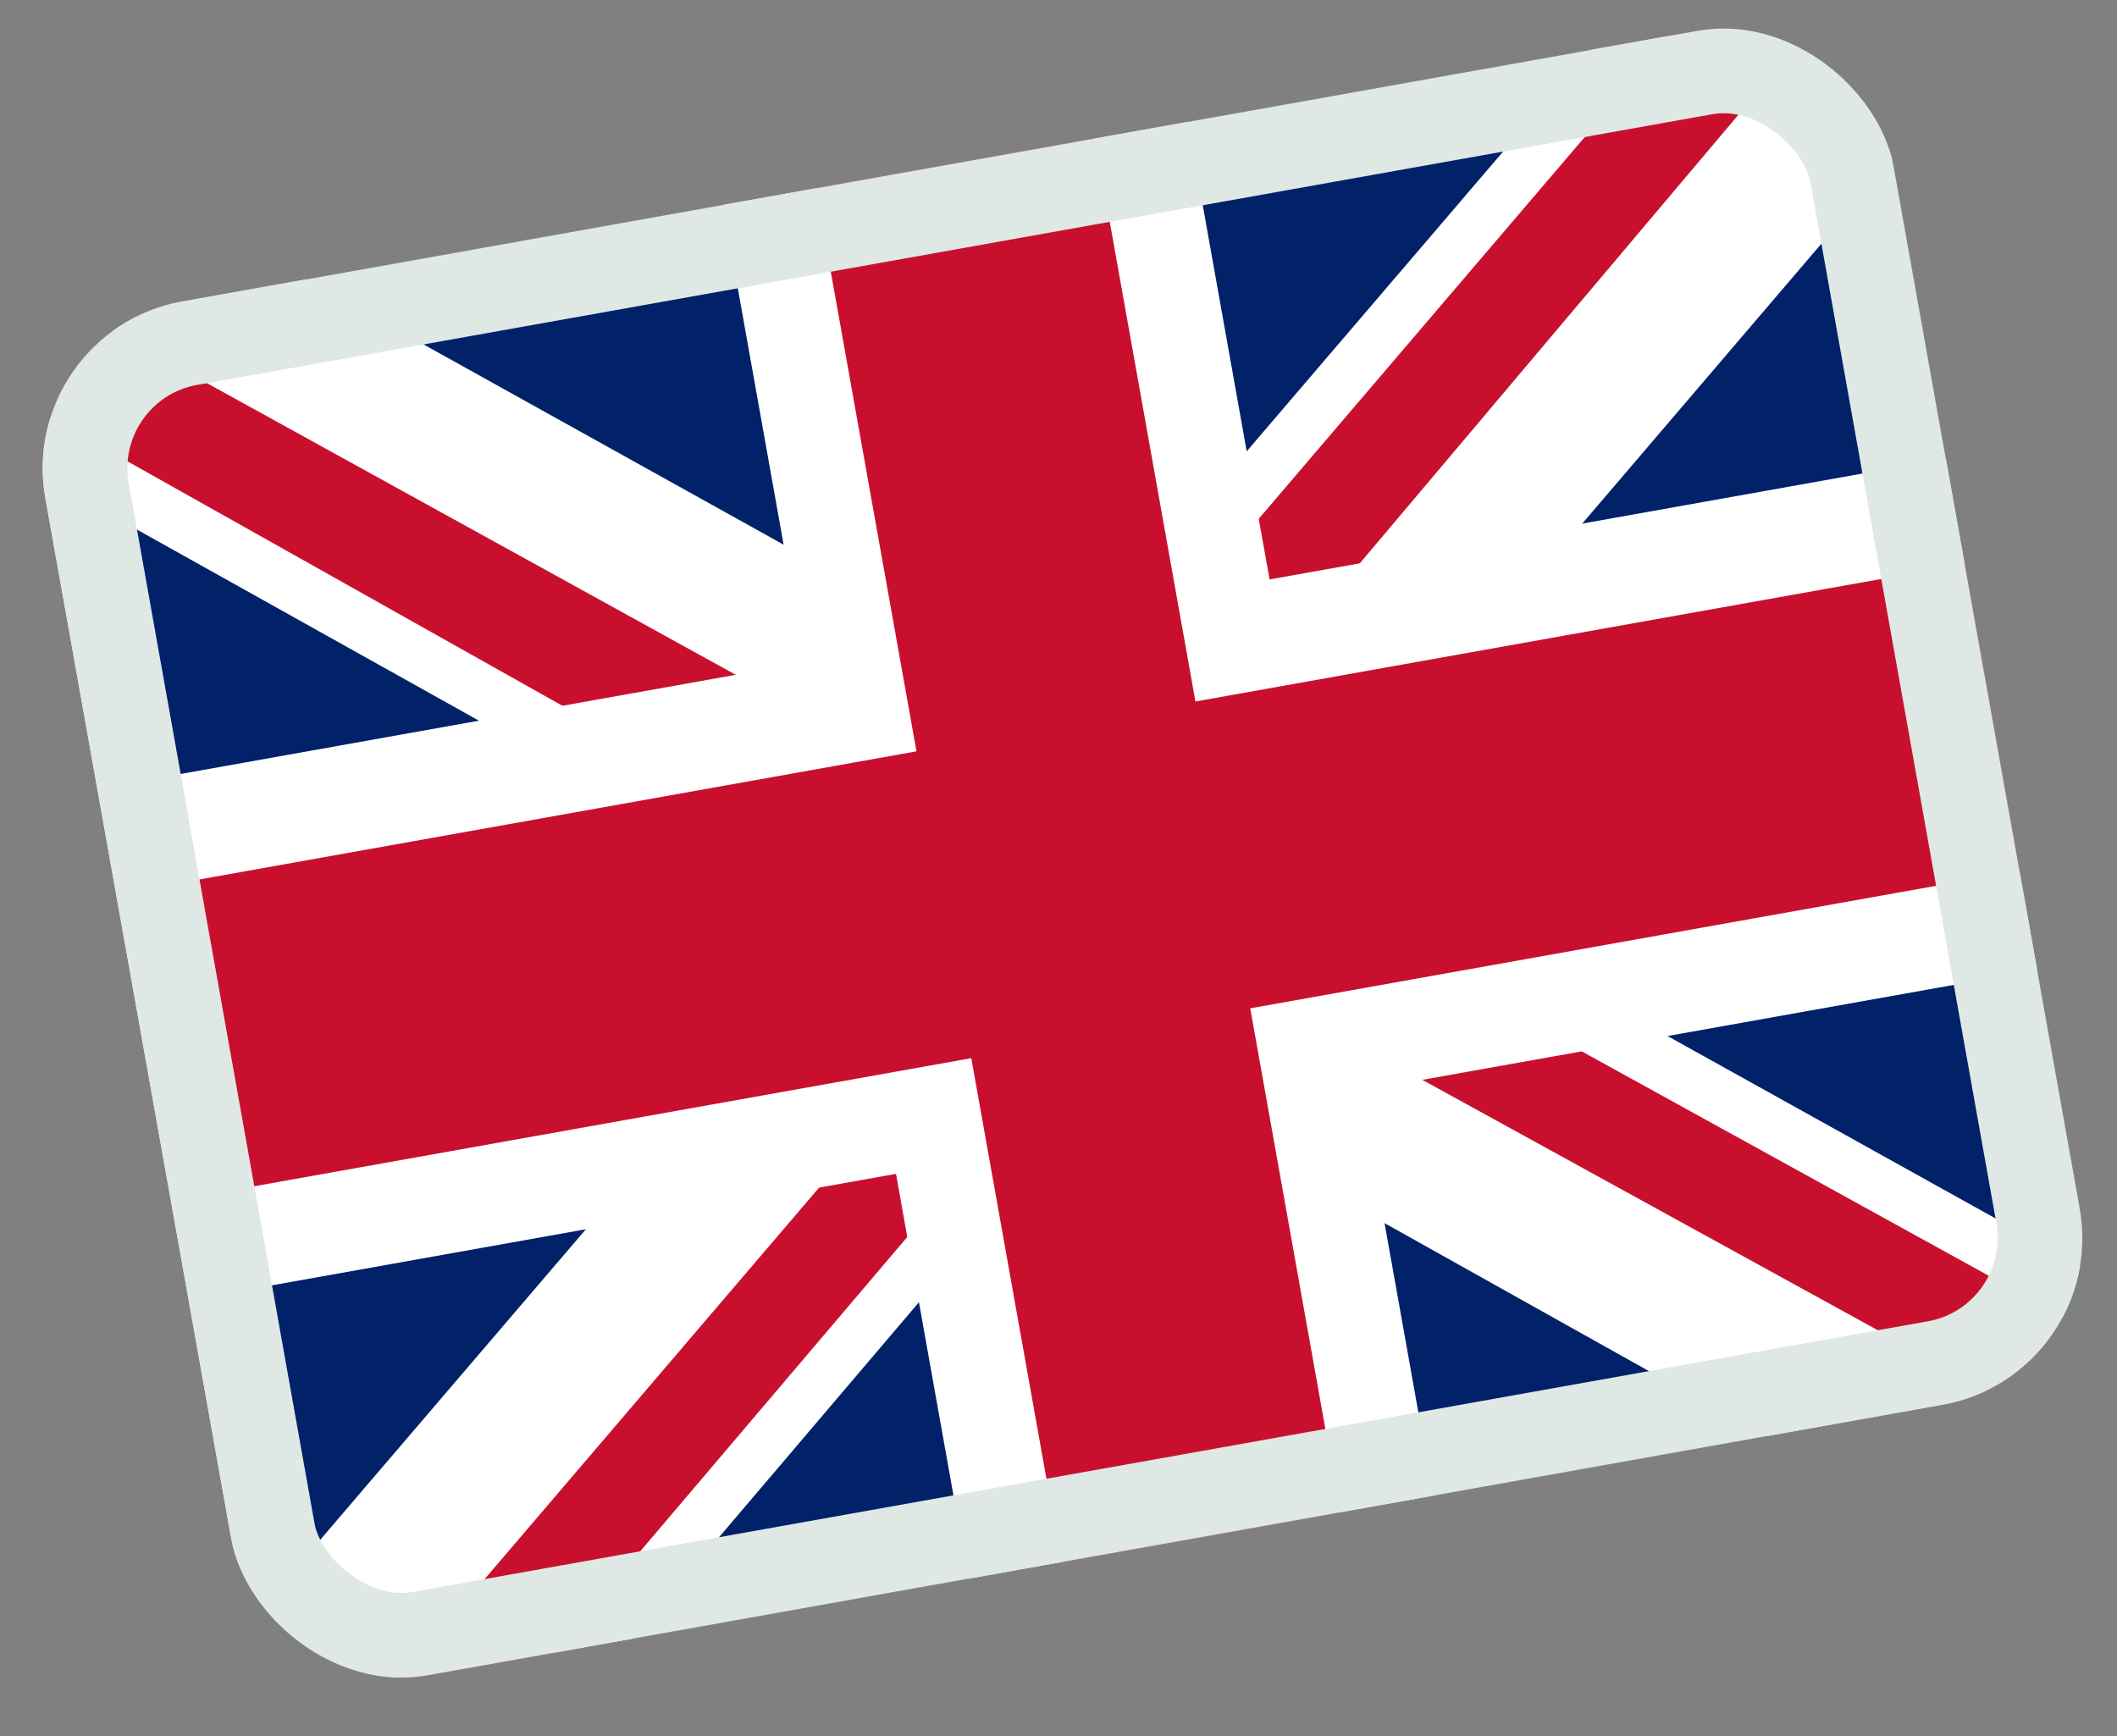<svg width="50" height="41" viewBox="0 0 50 41" fill="none" xmlns="http://www.w3.org/2000/svg">
<rect x="0" y="0" width="50" height="41" fill="#808080" stroke="none"/>
<g clip-path="url(#clip0_1864_14049)">
<rect x="0.368" y="7.824" width="44.35" height="32.959" rx="4" transform="rotate(-10.128 0.368 7.824)" fill="white"/>
<path d="M0.307 6.523L44.231 -1.323L50.703 34.909L6.78 42.756L0.307 6.523Z" fill="#012169"/>
<path d="M5.454 5.604L24.641 16.275L38.877 -0.367L44.231 -1.323L45.067 3.357L31.009 19.811L49.88 30.305L50.703 34.909L45.213 35.89L26.328 25.321L12.339 41.763L6.78 42.756L5.971 38.227L19.973 21.86L1.17 11.354L0.307 6.523L5.454 5.604Z" fill="white"/>
<path d="M33.196 22.536L50.164 31.89L50.703 34.909L29.421 23.21L33.196 22.536ZM20.837 26.302L21.721 28.87L10.486 42.094L6.78 42.756L20.837 26.302ZM44.231 -1.323L44.271 -1.096L29.717 16.147L29.261 12.801L40.799 -0.71L44.231 -1.323ZM0.307 6.523L19.083 16.878L14.965 17.614L0.873 9.694L0.307 6.523Z" fill="#C8102E"/>
<path d="M16.847 3.569L23.32 39.801L34.3 37.839L27.828 1.607L16.847 3.569ZM2.465 18.601L4.622 30.678L48.545 22.832L46.388 10.755L2.465 18.601Z" fill="white"/>
<path d="M2.91 21.092L4.204 28.338L48.127 20.492L46.833 13.245L2.91 21.092ZM19.043 3.176L25.516 39.409L32.104 38.232L25.632 2L19.043 3.176Z" fill="#C8102E"/>
</g>
<rect x="1.528" y="8.633" width="42.35" height="30.959" rx="3" transform="rotate(-10.128 1.528 8.633)" stroke="#DFE8E4" stroke-width="2"/>
<defs>
<clipPath id="clip0_1864_14049">
<rect x="0.368" y="7.824" width="44.35" height="32.959" rx="4" transform="rotate(-10.128 0.368 7.824)" fill="white"/>
</clipPath>
</defs>
</svg>
